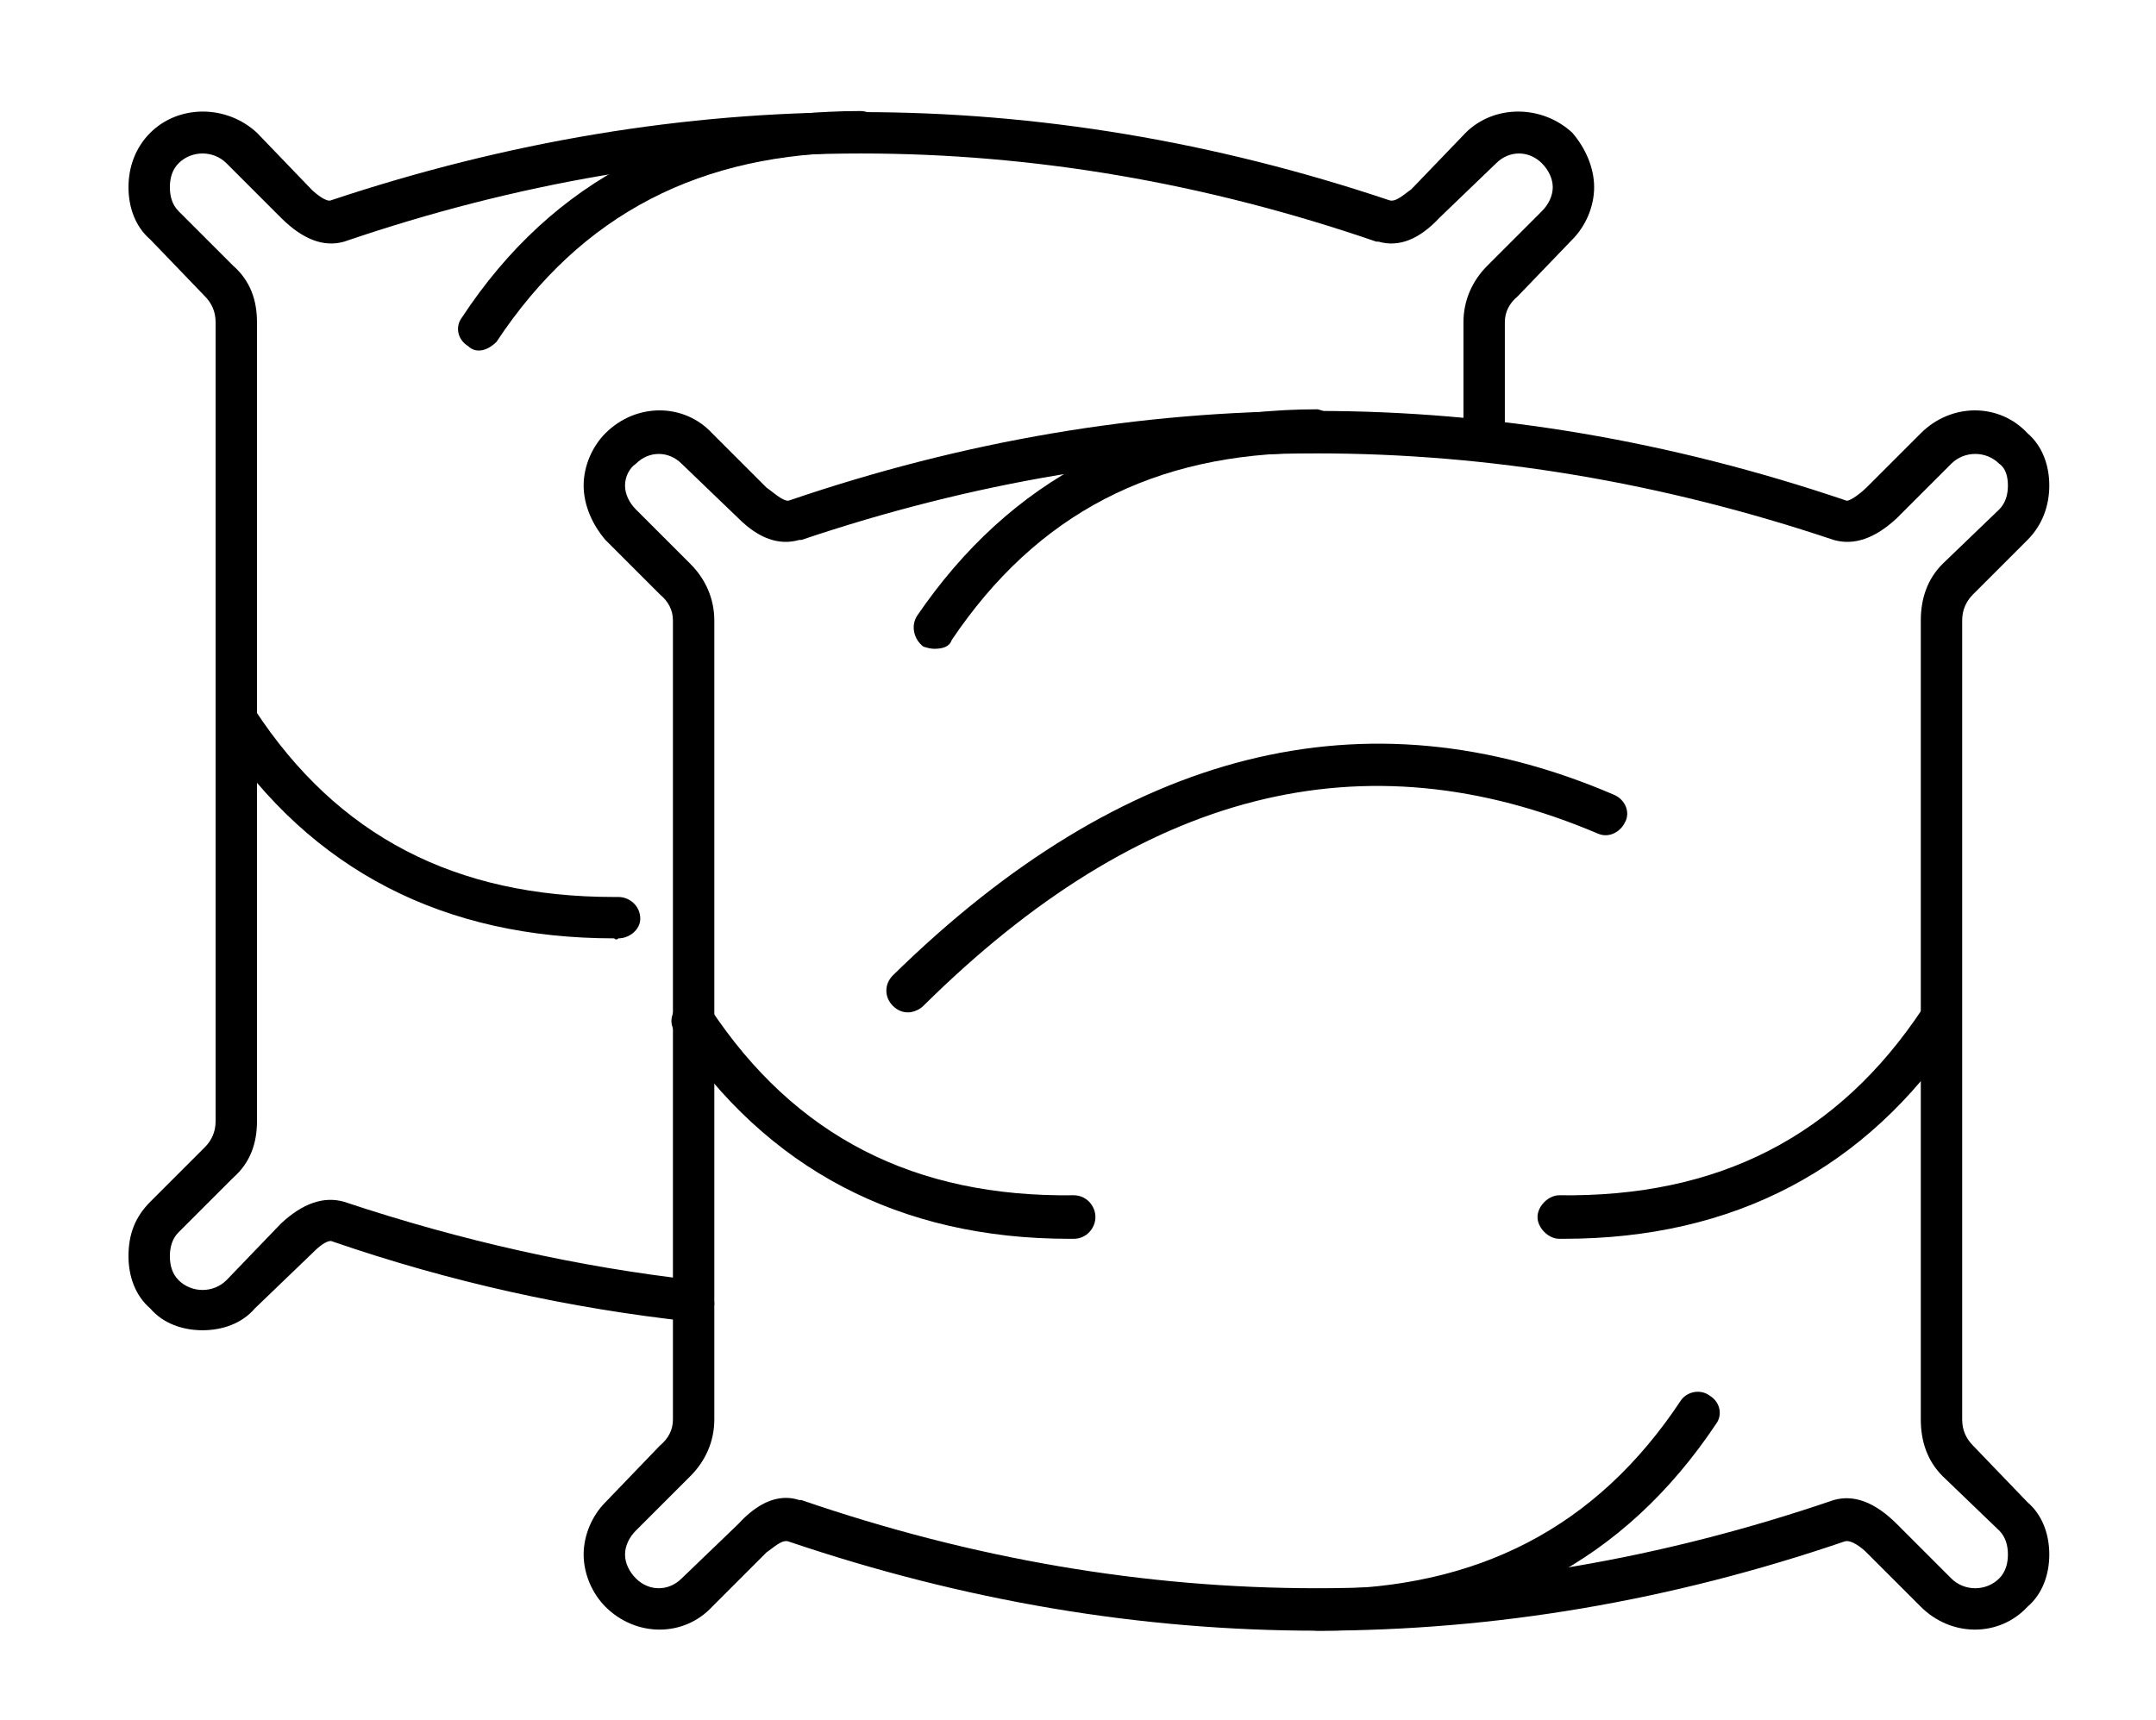 <?xml version="1.0" encoding="UTF-8"?> <svg xmlns="http://www.w3.org/2000/svg" version="1.2" viewBox="0 0 99 79" width="99" height="79"><title>pillow-svg</title><style> .s0 { fill: #000000 } </style><path fill-rule="evenodd" class="s0" d="m9.3 61.1c-0.9 0-1.8-0.3-2.4-1-0.7-0.6-1-1.5-1-2.4 0-1 0.3-1.8 1-2.5l2.5-2.5q0.5-0.5 0.5-1.2v-36.7q0-0.7-0.5-1.2l-2.5-2.6c-0.7-0.6-1-1.5-1-2.4 0-0.9 0.3-1.8 1-2.5 1.3-1.3 3.5-1.3 4.9 0l2.5 2.6c0.2 0.2 0.7 0.6 0.9 0.5 16.2-5.4 32.5-5.4 48.6 0 0.3 0.1 0.7-0.3 1-0.5l2.5-2.6c1.3-1.3 3.5-1.3 4.9 0 0.6 0.7 1 1.6 1 2.5 0 0.9-0.4 1.8-1 2.4l-2.5 2.6q-0.6 0.5-0.6 1.2v5.4c0 0.6-0.4 1-0.9 1-0.6 0-1-0.4-1-1v-5.4c0-1 0.4-1.9 1.1-2.6l2.5-2.5c0.3-0.3 0.5-0.7 0.5-1.1 0-0.4-0.2-0.8-0.5-1.1-0.6-0.6-1.5-0.6-2.1 0l-2.6 2.5q-1.4 1.5-2.8 1.1-0.1 0-0.1 0c-15.7-5.4-31.6-5.4-47.4 0q-1.4 0.4-2.9-1.1l-2.5-2.5c-0.6-0.6-1.6-0.6-2.2 0-0.3 0.3-0.4 0.7-0.4 1.1 0 0.4 0.1 0.8 0.4 1.1l2.5 2.5c0.8 0.7 1.1 1.6 1.1 2.6v36.7c0 1-0.3 1.9-1.1 2.6l-2.5 2.5c-0.3 0.3-0.4 0.7-0.4 1.1 0 0.4 0.1 0.8 0.4 1.1 0.6 0.6 1.6 0.6 2.2 0l2.5-2.6q1.5-1.4 2.9-1c5.4 1.8 10.8 3 16.1 3.6 0.5 0.1 0.9 0.6 0.9 1.1-0.1 0.5-0.6 0.9-1.1 0.8-5.5-0.6-11-1.8-16.5-3.7-0.3 0-0.7 0.4-0.9 0.6l-2.6 2.5c-0.6 0.7-1.5 1-2.4 1z"></path><path fill-rule="evenodd" class="s0" d="m28.2 43.1c-7.8 0-13.9-3.1-18.1-9.4-0.3-0.5-0.2-1.1 0.2-1.4 0.5-0.3 1.1-0.1 1.4 0.3 3.8 5.8 9.2 8.6 16.5 8.6q0.1 0 0.2 0c0.5 0 1 0.4 1 1 0 0.5-0.5 0.9-1 0.9q-0.1 0.1-0.2 0z"></path><path fill-rule="evenodd" class="s0" d="m22 16.1q-0.3 0-0.5-0.2c-0.5-0.3-0.6-0.9-0.3-1.3 4.2-6.4 10.4-9.5 18.3-9.5 0.6 0 1 0.5 1 1 0 0.5-0.4 0.9-1 0.9-7.3 0-12.8 2.8-16.7 8.7-0.2 0.2-0.5 0.4-0.8 0.4z"></path><path fill-rule="evenodd" class="s0" d="m60.5 74.9q-12.2 0-24.3-4.1c-0.3-0.1-0.7 0.3-1 0.5l-2.5 2.5c-1.3 1.4-3.5 1.4-4.9 0-0.6-0.6-1-1.5-1-2.4 0-0.9 0.4-1.8 1-2.4l2.5-2.6q0.6-0.5 0.6-1.2v-36.7q0-0.7-0.6-1.2l-2.5-2.5c-0.6-0.7-1-1.6-1-2.5 0-0.9 0.4-1.8 1-2.4 1.4-1.4 3.6-1.4 4.9 0l2.5 2.5c0.3 0.2 0.7 0.6 1 0.6 16.1-5.5 32.4-5.5 48.6 0 0.2 0 0.7-0.4 0.9-0.6l2.5-2.5c1.4-1.4 3.6-1.4 4.9 0 0.7 0.6 1 1.5 1 2.4 0 0.9-0.3 1.8-1 2.5l-2.5 2.5q-0.5 0.5-0.5 1.2v36.7q0 0.7 0.5 1.2l2.5 2.6c0.7 0.6 1 1.5 1 2.4 0 0.9-0.3 1.8-1 2.4-1.3 1.4-3.5 1.4-4.9 0l-2.5-2.5c-0.2-0.2-0.7-0.6-1-0.5q-12 4.1-24.2 4.1zm-24.4-6.1q0.3 0 0.6 0.1 0.1 0 0.1 0c15.7 5.4 31.6 5.4 47.4 0q1.4-0.4 2.9 1.1l2.5 2.5c0.6 0.6 1.6 0.6 2.2 0 0.3-0.3 0.4-0.7 0.4-1.1 0-0.4-0.1-0.8-0.4-1.1l-2.6-2.5c-0.7-0.7-1-1.6-1-2.6v-36.7c0-1 0.3-1.9 1-2.6l2.6-2.5c0.3-0.3 0.4-0.7 0.4-1.1 0-0.4-0.1-0.8-0.4-1-0.6-0.6-1.6-0.6-2.2 0l-2.5 2.5q-1.5 1.4-2.9 1c-15.8-5.3-31.7-5.3-47.4 0q-0.1 0-0.1 0-1.4 0.4-2.8-1l-2.6-2.5c-0.6-0.6-1.5-0.6-2.1 0-0.3 0.2-0.5 0.6-0.5 1 0 0.4 0.2 0.8 0.5 1.1l2.5 2.5c0.7 0.7 1.1 1.6 1.1 2.6v36.7c0 1-0.4 1.9-1.1 2.6l-2.5 2.5c-0.3 0.3-0.5 0.7-0.5 1.1 0 0.4 0.2 0.8 0.5 1.1 0.6 0.6 1.5 0.6 2.1 0l2.6-2.5q1.1-1.2 2.2-1.2z"></path><path fill-rule="evenodd" class="s0" d="m41.7 46.5q-0.4 0-0.7-0.3c-0.4-0.4-0.4-1 0-1.4 10.6-10.4 21.7-13.2 33.1-8.3 0.5 0.2 0.8 0.8 0.5 1.3-0.2 0.4-0.7 0.7-1.2 0.5-10.8-4.6-21-2-31 7.9-0.2 0.2-0.5 0.3-0.7 0.3z"></path><path fill-rule="evenodd" class="s0" d="m49.1 56.9c-7.8 0-13.9-3.2-18.1-9.5-0.3-0.4-0.2-1 0.3-1.3 0.4-0.3 1-0.2 1.3 0.2 3.9 5.9 9.4 8.7 16.7 8.6 0.6 0 1 0.5 1 1 0 0.5-0.4 1-1 1z"></path><path fill-rule="evenodd" class="s0" d="m71.8 56.9h-0.2c-0.5 0-1-0.5-1-1 0-0.5 0.5-1 1-1 7.3 0.1 12.8-2.7 16.7-8.6 0.3-0.4 0.9-0.5 1.4-0.2 0.4 0.3 0.5 0.9 0.2 1.3-4.2 6.3-10.3 9.5-18.1 9.5z"></path><path fill-rule="evenodd" class="s0" d="m60.7 74.9h-0.2c-0.6 0-1-0.5-1-1 0-0.5 0.4-0.9 1-0.9 7.3 0 12.8-2.8 16.7-8.7 0.3-0.4 0.9-0.5 1.3-0.2 0.5 0.3 0.6 0.9 0.3 1.3-4.2 6.3-10.3 9.5-18.1 9.5z"></path><path fill-rule="evenodd" class="s0" d="m42.9 29.8q-0.2 0-0.5-0.1c-0.4-0.3-0.6-0.9-0.3-1.4 4.3-6.3 10.4-9.5 18.4-9.5 0.5 0.1 0.9 0.5 0.9 1 0 0.6-0.4 1-0.9 1h-0.3c-7.2 0-12.6 2.8-16.5 8.6-0.1 0.3-0.4 0.4-0.8 0.4z"></path></svg> 
